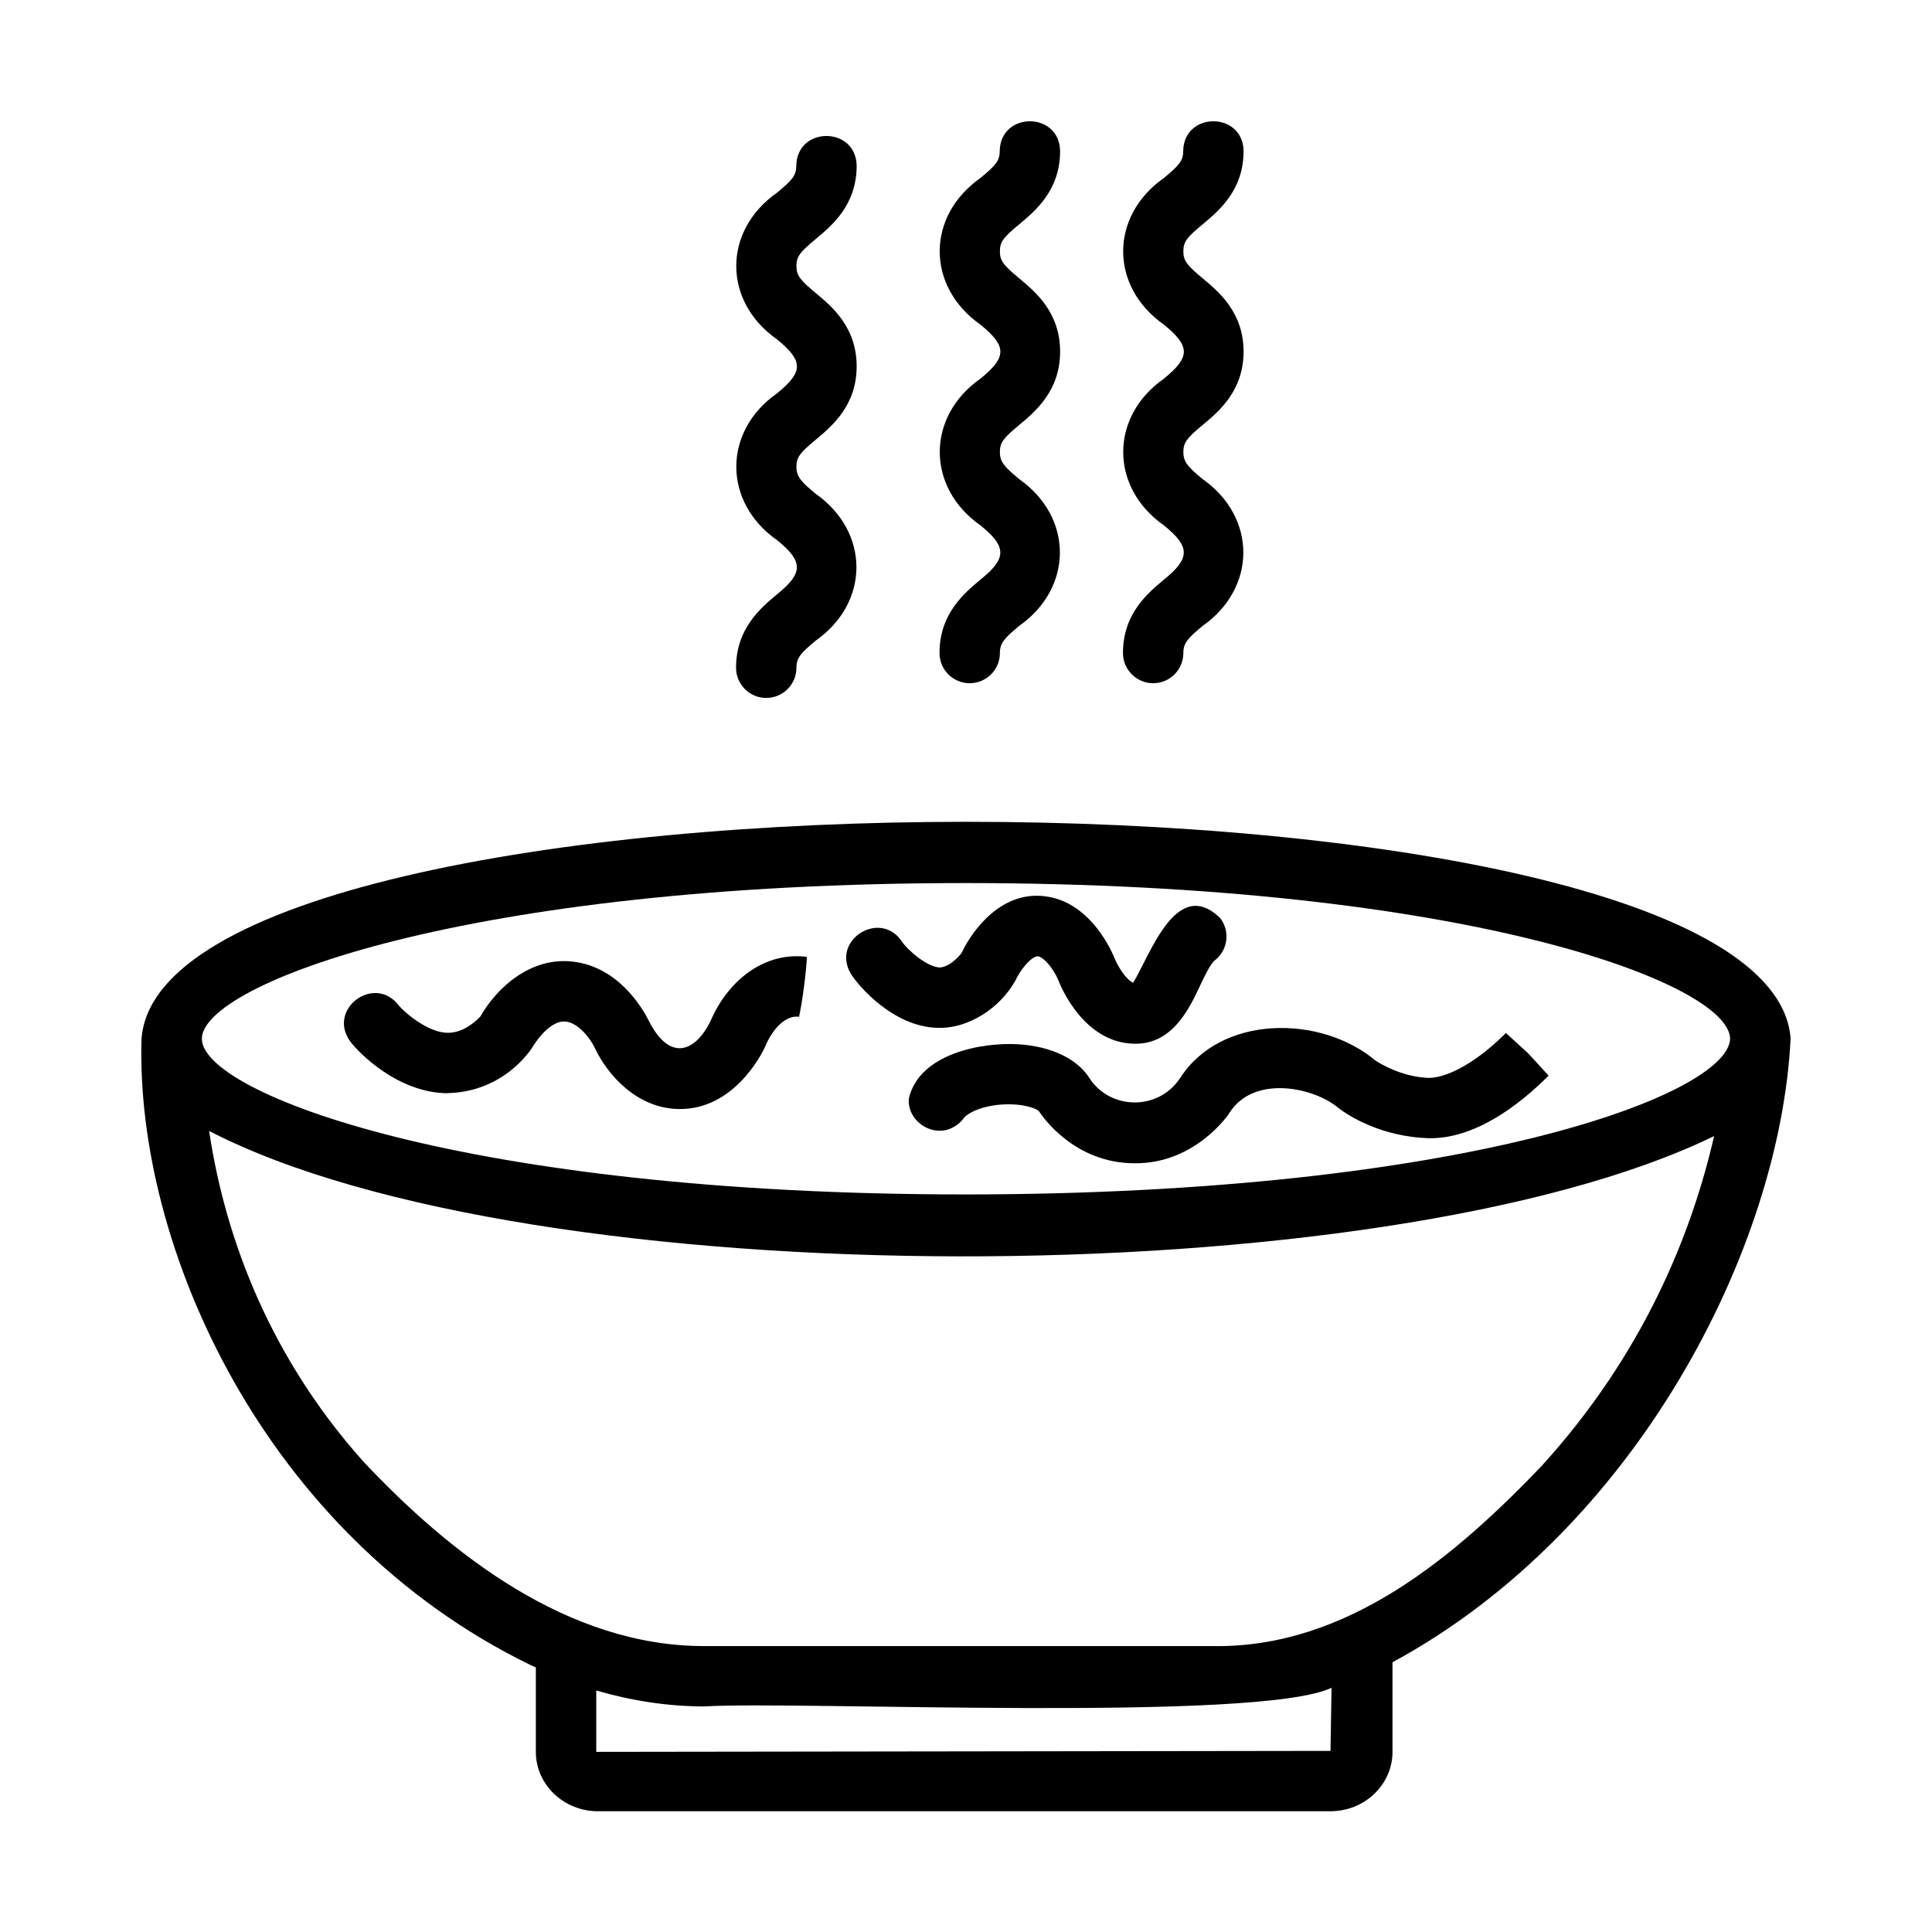 <?xml version="1.0" encoding="UTF-8"?>
<svg width="1200pt" height="1200pt" version="1.1" viewBox="0 0 1200 1200" xmlns="http://www.w3.org/2000/svg">
 <path d="m732.84 669.79c-13.172 19.875-42.469 19.828-55.734 0.516-7.547-12.516-23.906-20.438-44.859-21.703-22.5-1.312-61.125 5.812-67.688 33.469-1.547 14.344 15.328 25.312 27.891 17.859 2.766-1.5 5.016-3.656 6.703-6.141 3.797-3.562 12.141-7.125 23.625-7.781 13.359-0.75 21.188 2.766 22.5 4.125 2.156 3.328 21.938 32.391 59.484 32.391 36.797 0.328 57.703-29.156 59.109-31.688 14.812-22.641 49.922-15.891 65.766-3.984 9.094 7.547 29.906 19.172 57.516 20.109 29.016 0.656 56.672-20.812 74.719-38.859l-12.656-13.828-13.875-12.656c-17.672 17.719-35.484 27.516-47.391 27.891-17.109-0.328-31.547-9.328-33.75-10.875-33.984-28.453-96.141-28.5-121.31 11.156z"/>
 <path d="m278.34 678.94c26.062-0.703 43.266-15.422 51.938-27.797 0.094-0.188 10.031-17.672 21.094-16.641 8.297 0.938 15.469 11.062 17.812 15.844 8.109 17.578 26.719 38.156 52.406 38.484 34.312 0.609 51.938-34.641 53.719-38.953 5.109-11.953 13.359-19.5 21-18.328 2.109-9.797 4.406-27.141 4.875-37.172-24.516-3.375-48.234 12.562-60.094 40.312-9.938 19.641-25.641 24.141-38.062-0.609-3.938-7.828-18.938-33.703-47.531-36.844-26.016-2.859-46.875 16.125-57.188 34.219-3.609 3.703-10.734 9.75-19.406 10.031-12.891 0.469-28.125-13.125-31.312-17.062-14.812-19.406-44.344 1.969-30.281 22.125 5.016 6.984 29.859 32.484 61.031 32.484z"/>
 <path d="m585 638.44c16.875-0.516 35.438-11.578 45.516-29.062 2.859-6.516 9.844-15.328 14.062-15.422 3.75 0.516 9.562 7.406 12.703 14.719 1.547 4.031 15.891 39.188 47.391 39.609 23.297 0.422 33.844-21.375 40.594-35.812 2.766-5.859 6.516-13.828 9.234-15.938 8.203-6.328 9.703-18.094 3.375-26.297-27.094-26.297-43.406 22.781-54.047 40.172-3.844-1.641-9.141-9.094-11.812-15.891-3.422-8.016-16.641-34.406-42.609-37.781-26.531-3.609-44.766 19.547-52.266 35.391-4.453 5.391-9.375 8.625-13.547 8.812-8.203-0.562-19.828-10.922-23.203-15.844-13.266-20.531-44.344-1.547-31.969 19.641 4.5 7.406 27.516 34.641 56.484 33.656z"/>
 <path d="m1112.2 645.19c-12.797-179.63-1011.5-179.76-1024.3 0.141-3.844 127.92 75.234 307.87 241.64 388.87 1.078 0.562 2.203 0.938 3.281 1.453v52.453c0 20.344 17.297 36.891 38.531 36.891h455.02c21.281 0 38.531-16.547 38.531-36.891v-55.641c151.87-82.266 240.84-257.44 247.26-387.28zm-512.16-96.703c311.11 0.141 474.28 62.484 474.56 96.75-1.266 34.688-164.06 96.422-474.56 96.656-311.63 0-474.66-62.953-474.66-96.703s163.03-96.703 474.66-96.703zm226.36 539.02-456.05 0.609v-38.109c21.609 6.281 44.25 9.891 67.312 9.891 56.531-3.562 344.06 10.078 389.39-11.578l-0.656 39.141zm131.95-177.79c-54.047 56.531-121.22 114.14-205.26 112.69h-315.47c-84.797 0.188-157.92-57.141-212.02-114.7-62.719-70.312-86.953-146.9-95.719-205.26 200.39 103.78 730.03 102.89 934.78 3.188-14.109 61.547-44.203 135.47-106.41 204.1z"/>
 <path d="m482.63 369.14c-10.125 8.438-25.453 21.234-25.453 45.609 0 10.359 8.391 18.75 18.75 18.75s18.75-8.391 18.75-18.75c0-6.281 2.906-9.281 11.953-16.828 33.797-23.766 33.703-67.547 0-91.219-9.047-7.547-11.953-10.547-11.953-16.828 0-6 2.391-8.812 11.953-16.734 10.125-8.438 25.453-21.234 25.453-45.609s-15.328-37.125-25.453-45.562c-9.562-7.969-11.953-10.781-11.953-16.734 0-6 2.391-8.812 11.953-16.734 10.125-8.438 25.453-21.188 25.453-45.562-0.375-24.562-37.078-24.703-37.5 0 0 6-2.391 8.812-11.953 16.734-33.844 23.766-33.703 67.5 0 91.125 16.453 13.453 16.453 20.109 0 33.516-33.75 23.578-33.703 67.594 0 91.172 16.406 13.266 16.406 20.391 0 33.656z"/>
 <path d="m609 360c-10.125 8.438-25.453 21.234-25.453 45.609 0 10.359 8.391 18.75 18.75 18.75s18.75-8.391 18.75-18.75c0-6.281 2.906-9.281 11.953-16.828 33.797-23.766 33.703-67.547 0-91.219-9.047-7.547-11.953-10.547-11.953-16.828 0-6 2.391-8.812 11.953-16.734 10.125-8.438 25.453-21.234 25.453-45.609s-15.328-37.125-25.453-45.562c-9.562-7.969-11.953-10.781-11.953-16.734 0-6 2.391-8.812 11.953-16.734 10.125-8.438 25.453-21.188 25.453-45.562-0.375-24.562-37.078-24.703-37.5 0 0 6-2.391 8.812-11.953 16.734-33.844 23.766-33.703 67.5 0 91.125 16.453 13.453 16.453 20.109 0 33.516-33.75 23.578-33.703 67.594 0 91.172 16.406 13.266 16.406 20.391 0 33.656z"/>
 <path d="m722.95 360c-10.125 8.438-25.453 21.234-25.453 45.609 0 10.359 8.391 18.75 18.75 18.75s18.75-8.391 18.75-18.75c0-6.281 2.906-9.281 11.953-16.828 33.797-23.766 33.703-67.547 0-91.219-9.047-7.547-11.953-10.547-11.953-16.828 0-6 2.391-8.812 11.953-16.734 10.125-8.438 25.453-21.234 25.453-45.609s-15.328-37.125-25.453-45.562c-9.562-7.969-11.953-10.781-11.953-16.734 0-6 2.391-8.812 11.953-16.734 10.125-8.438 25.453-21.188 25.453-45.562-0.375-24.562-37.078-24.703-37.5 0 0 6-2.391 8.812-11.953 16.734-33.844 23.766-33.703 67.5 0 91.125 16.453 13.453 16.453 20.109 0 33.516-33.75 23.578-33.703 67.594 0 91.172 16.406 13.266 16.406 20.391 0 33.656z"/>
</svg>
